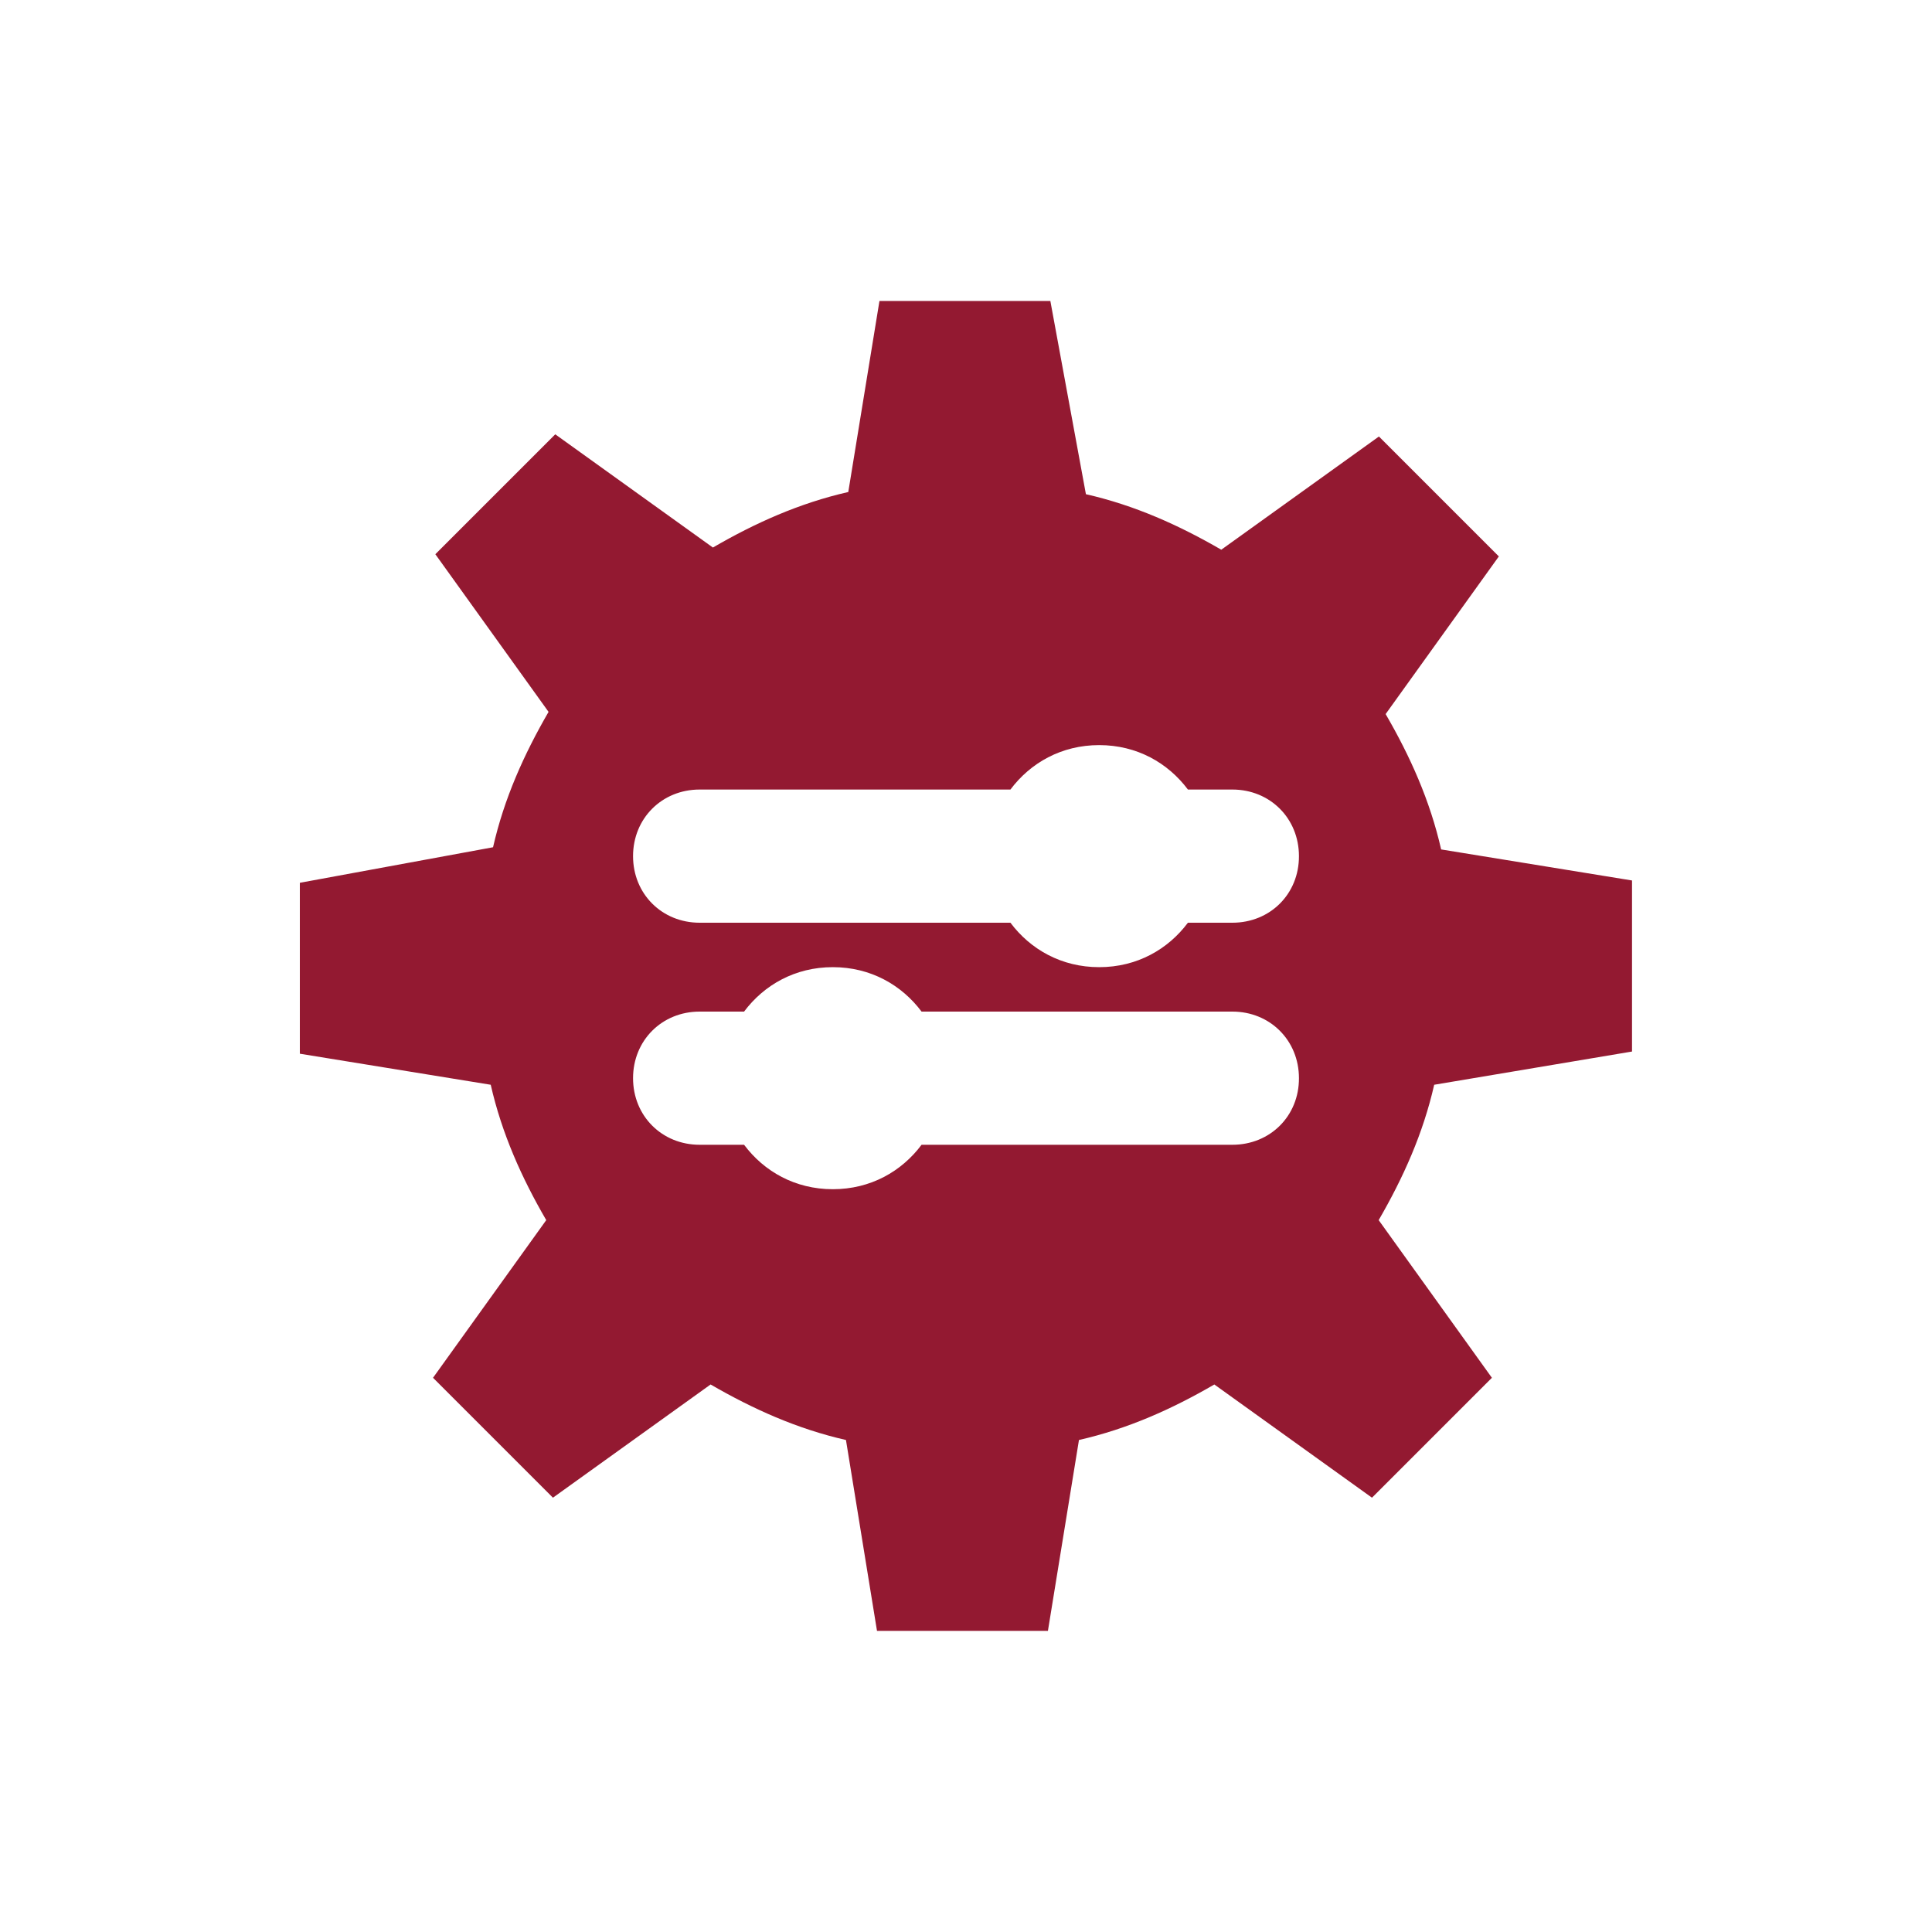 <svg xmlns="http://www.w3.org/2000/svg" viewBox="0 0 150 150"><path d="M126.71 81.64V68.36l-14.82-2.41c-.86-3.79-2.41-7.24-4.31-10.51l8.79-12.24-9.31-9.31-12.24 8.79c-3.28-1.9-6.72-3.45-10.51-4.31l-2.76-15H68.28L65.86 38.2c-3.79.86-7.24 2.41-10.51 4.31l-12.24-8.79-9.31 9.31 8.79 12.24c-1.9 3.28-3.45 6.72-4.31 10.51l-15 2.76v13.27l14.82 2.41c.86 3.79 2.41 7.24 4.31 10.51l-8.79 12.24 9.31 9.31 12.24-8.79c3.28 1.9 6.72 3.45 10.51 4.31l2.41 14.82h13.27l2.41-14.82c3.79-.86 7.24-2.41 10.51-4.31l12.24 8.79 9.31-9.31-8.79-12.24c1.9-3.28 3.45-6.72 4.31-10.51l15.36-2.58zm-31.03 7.24H71.55c-1.55 2.07-3.96 3.45-6.89 3.45-2.93 0-5.34-1.38-6.89-3.45h-3.45c-2.93 0-5.17-2.24-5.17-5.17 0-2.93 2.24-5.17 5.17-5.17h3.45c1.55-2.07 3.96-3.45 6.89-3.45 2.93 0 5.34 1.38 6.89 3.45h24.13c2.93 0 5.17 2.24 5.17 5.17.01 2.93-2.23 5.17-5.17 5.17zm0-17.24h-3.45c-1.55 2.07-3.96 3.45-6.89 3.45-2.93 0-5.34-1.38-6.89-3.45H54.32c-2.93 0-5.17-2.24-5.17-5.17 0-2.93 2.24-5.17 5.17-5.17h24.13c1.55-2.07 3.96-3.45 6.89-3.45 2.93 0 5.34 1.38 6.89 3.45h3.45c2.93 0 5.17 2.24 5.17 5.17.01 2.93-2.23 5.17-5.17 5.17z" fill="#931931"/></svg>